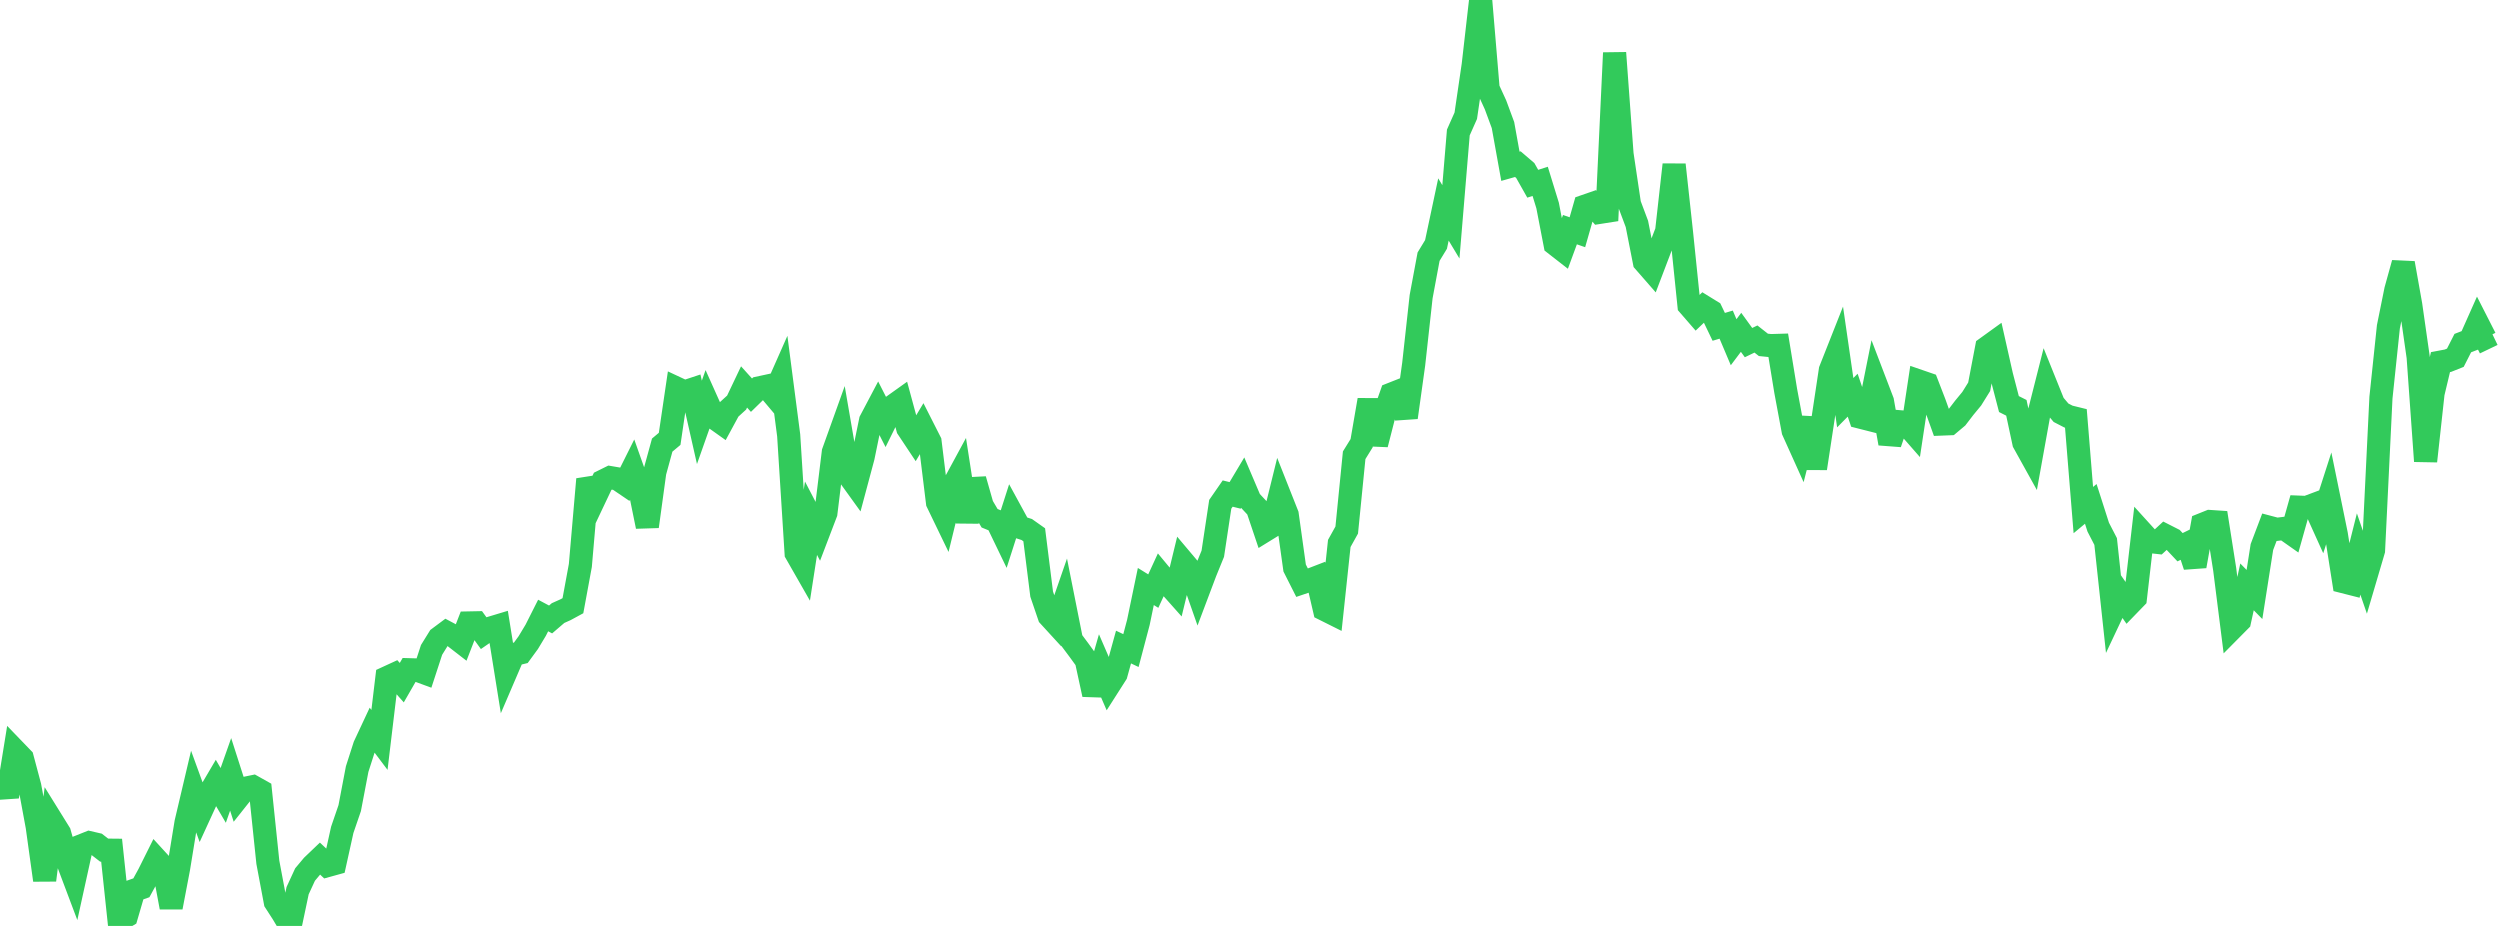 <?xml version="1.0" standalone="no"?>
<!DOCTYPE svg PUBLIC "-//W3C//DTD SVG 1.1//EN" "http://www.w3.org/Graphics/SVG/1.1/DTD/svg11.dtd">

<svg width="135" height="50" viewBox="0 0 135 50" preserveAspectRatio="none" 
  xmlns="http://www.w3.org/2000/svg"
  xmlns:xlink="http://www.w3.org/1999/xlink">


<polyline points="0.0, 41.692 0.402, 43.018 0.804, 40.531 1.205, 40.947 1.607, 42.455 2.009, 44.63 2.411, 47.528 2.812, 44.338 3.214, 44.986 3.616, 46.425 4.018, 47.492 4.42, 45.663 4.821, 45.503 5.223, 45.596 5.625, 45.907 6.027, 45.911 6.429, 49.698 6.83, 49.461 7.232, 48.084 7.634, 47.941 8.036, 47.207 8.438, 46.401 8.839, 46.839 9.241, 48.995 9.643, 46.887 10.045, 44.421 10.446, 42.72 10.848, 43.825 11.25, 42.949 11.652, 42.265 12.054, 42.952 12.455, 41.816 12.857, 43.07 13.259, 42.564 13.661, 42.481 14.062, 42.706 14.464, 46.564 14.866, 48.702 15.268, 49.325 15.67, 50.0 16.071, 48.097 16.473, 47.225 16.875, 46.745 17.277, 46.361 17.679, 46.74 18.08, 46.629 18.482, 44.811 18.884, 43.639 19.286, 41.532 19.688, 40.279 20.089, 39.421 20.491, 39.955 20.893, 36.596 21.295, 36.411 21.696, 36.864 22.098, 36.166 22.5, 36.178 22.902, 36.326 23.304, 35.095 23.705, 34.448 24.107, 34.148 24.509, 34.362 24.911, 34.673 25.312, 33.64 25.714, 33.632 26.116, 34.187 26.518, 33.909 26.92, 33.788 27.321, 36.286 27.723, 35.349 28.125, 35.251 28.527, 34.701 28.929, 34.032 29.33, 33.237 29.732, 33.451 30.134, 33.106 30.536, 32.926 30.938, 32.708 31.339, 30.533 31.741, 25.879 32.143, 26.837 32.545, 25.989 32.946, 25.79 33.348, 25.859 33.75, 26.132 34.152, 25.327 34.554, 26.462 34.955, 28.43 35.357, 25.501 35.759, 24.035 36.161, 23.698 36.562, 20.977 36.964, 21.165 37.366, 21.032 37.768, 22.807 38.17, 21.667 38.571, 22.562 38.973, 22.848 39.375, 22.106 39.777, 21.74 40.179, 20.895 40.58, 21.34 40.982, 20.948 41.384, 20.861 41.786, 21.338 42.188, 20.43 42.589, 23.51 42.991, 29.872 43.393, 30.575 43.795, 27.984 44.196, 28.756 44.598, 27.703 45.0, 24.414 45.402, 23.293 45.804, 25.627 46.205, 26.183 46.607, 24.681 47.009, 22.72 47.411, 21.958 47.812, 22.746 48.214, 21.931 48.616, 21.644 49.018, 23.128 49.42, 23.733 49.821, 23.064 50.223, 23.857 50.625, 27.134 51.027, 27.966 51.429, 26.319 51.83, 25.579 52.232, 28.175 52.634, 25.89 53.036, 27.302 53.438, 27.985 53.839, 28.149 54.241, 28.983 54.643, 27.729 55.045, 28.466 55.446, 28.594 55.848, 28.878 56.25, 32.084 56.652, 33.262 57.054, 33.701 57.455, 32.543 57.857, 34.562 58.259, 35.1 58.661, 35.654 59.062, 37.502 59.464, 36.1 59.866, 37.028 60.268, 36.398 60.67, 34.941 61.071, 35.131 61.473, 33.607 61.875, 31.671 62.277, 31.92 62.679, 31.047 63.08, 31.53 63.482, 31.982 63.884, 30.326 64.286, 30.803 64.688, 31.951 65.089, 30.888 65.491, 29.901 65.893, 27.232 66.295, 26.652 66.696, 26.751 67.098, 26.078 67.5, 27.023 67.902, 27.454 68.304, 28.648 68.705, 28.401 69.107, 26.774 69.509, 27.79 69.911, 30.673 70.312, 31.467 70.714, 31.331 71.116, 31.176 71.518, 32.907 71.92, 33.108 72.321, 29.346 72.723, 28.623 73.125, 24.583 73.527, 23.934 73.929, 21.599 74.33, 23.995 74.732, 22.425 75.134, 21.284 75.536, 21.125 75.938, 22.542 76.339, 19.666 76.741, 16.018 77.143, 13.86 77.545, 13.199 77.946, 11.311 78.348, 11.979 78.75, 7.154 79.152, 6.25 79.554, 3.51 79.955, 0.0 80.357, 4.789 80.759, 5.666 81.161, 6.754 81.562, 8.979 81.964, 8.865 82.366, 9.21 82.768, 9.922 83.17, 9.793 83.571, 11.097 83.973, 13.181 84.375, 13.494 84.777, 12.401 85.179, 12.541 85.58, 11.137 85.982, 10.998 86.384, 11.466 86.786, 11.403 87.188, 2.854 87.589, 8.32 87.991, 11.021 88.393, 12.093 88.795, 14.135 89.196, 14.594 89.598, 13.538 90.0, 12.484 90.402, 8.894 90.804, 12.584 91.205, 16.487 91.607, 16.95 92.009, 16.567 92.411, 16.815 92.812, 17.65 93.214, 17.53 93.616, 18.48 94.018, 17.945 94.42, 18.501 94.821, 18.307 95.223, 18.623 95.625, 18.664 96.027, 18.652 96.429, 21.112 96.83, 23.262 97.232, 24.154 97.634, 22.583 98.036, 25.292 98.438, 22.651 98.839, 19.986 99.241, 18.969 99.643, 21.746 100.045, 21.34 100.446, 22.522 100.848, 22.624 101.25, 20.616 101.652, 21.668 102.054, 23.946 102.455, 22.764 102.857, 22.798 103.259, 23.257 103.661, 20.592 104.062, 20.73 104.464, 21.772 104.866, 22.897 105.268, 22.881 105.67, 22.543 106.071, 22.02 106.473, 21.532 106.875, 20.886 107.277, 18.781 107.679, 18.491 108.08, 20.272 108.482, 21.819 108.884, 22.022 109.286, 23.902 109.688, 24.626 110.089, 22.402 110.491, 20.813 110.893, 21.811 111.295, 22.288 111.696, 22.495 112.098, 22.594 112.5, 27.544 112.902, 27.21 113.304, 28.465 113.705, 29.241 114.107, 32.98 114.509, 32.128 114.911, 32.705 115.312, 32.291 115.714, 28.802 116.116, 29.245 116.518, 29.29 116.92, 28.918 117.321, 29.122 117.723, 29.55 118.125, 29.353 118.527, 30.571 118.929, 28.322 119.33, 28.161 119.732, 28.188 120.134, 30.746 120.536, 33.93 120.938, 33.524 121.339, 31.692 121.741, 32.102 122.143, 29.54 122.545, 28.478 122.946, 28.584 123.348, 28.534 123.75, 28.817 124.152, 27.387 124.554, 27.403 124.955, 27.253 125.357, 28.142 125.759, 26.893 126.161, 28.859 126.562, 31.415 126.964, 31.517 127.366, 29.916 127.768, 31.085 128.17, 29.722 128.571, 21.476 128.973, 17.648 129.375, 15.66 129.777, 14.209 130.179, 16.467 130.58, 19.274 130.982, 24.903 131.384, 21.237 131.786, 19.554 132.188, 19.478 132.589, 19.318 132.991, 18.527 133.393, 18.372 133.795, 17.469 134.196, 18.256 134.598, 18.063" fill="none" stroke="#32ca5b" stroke-width="1.25"/>

</svg>
